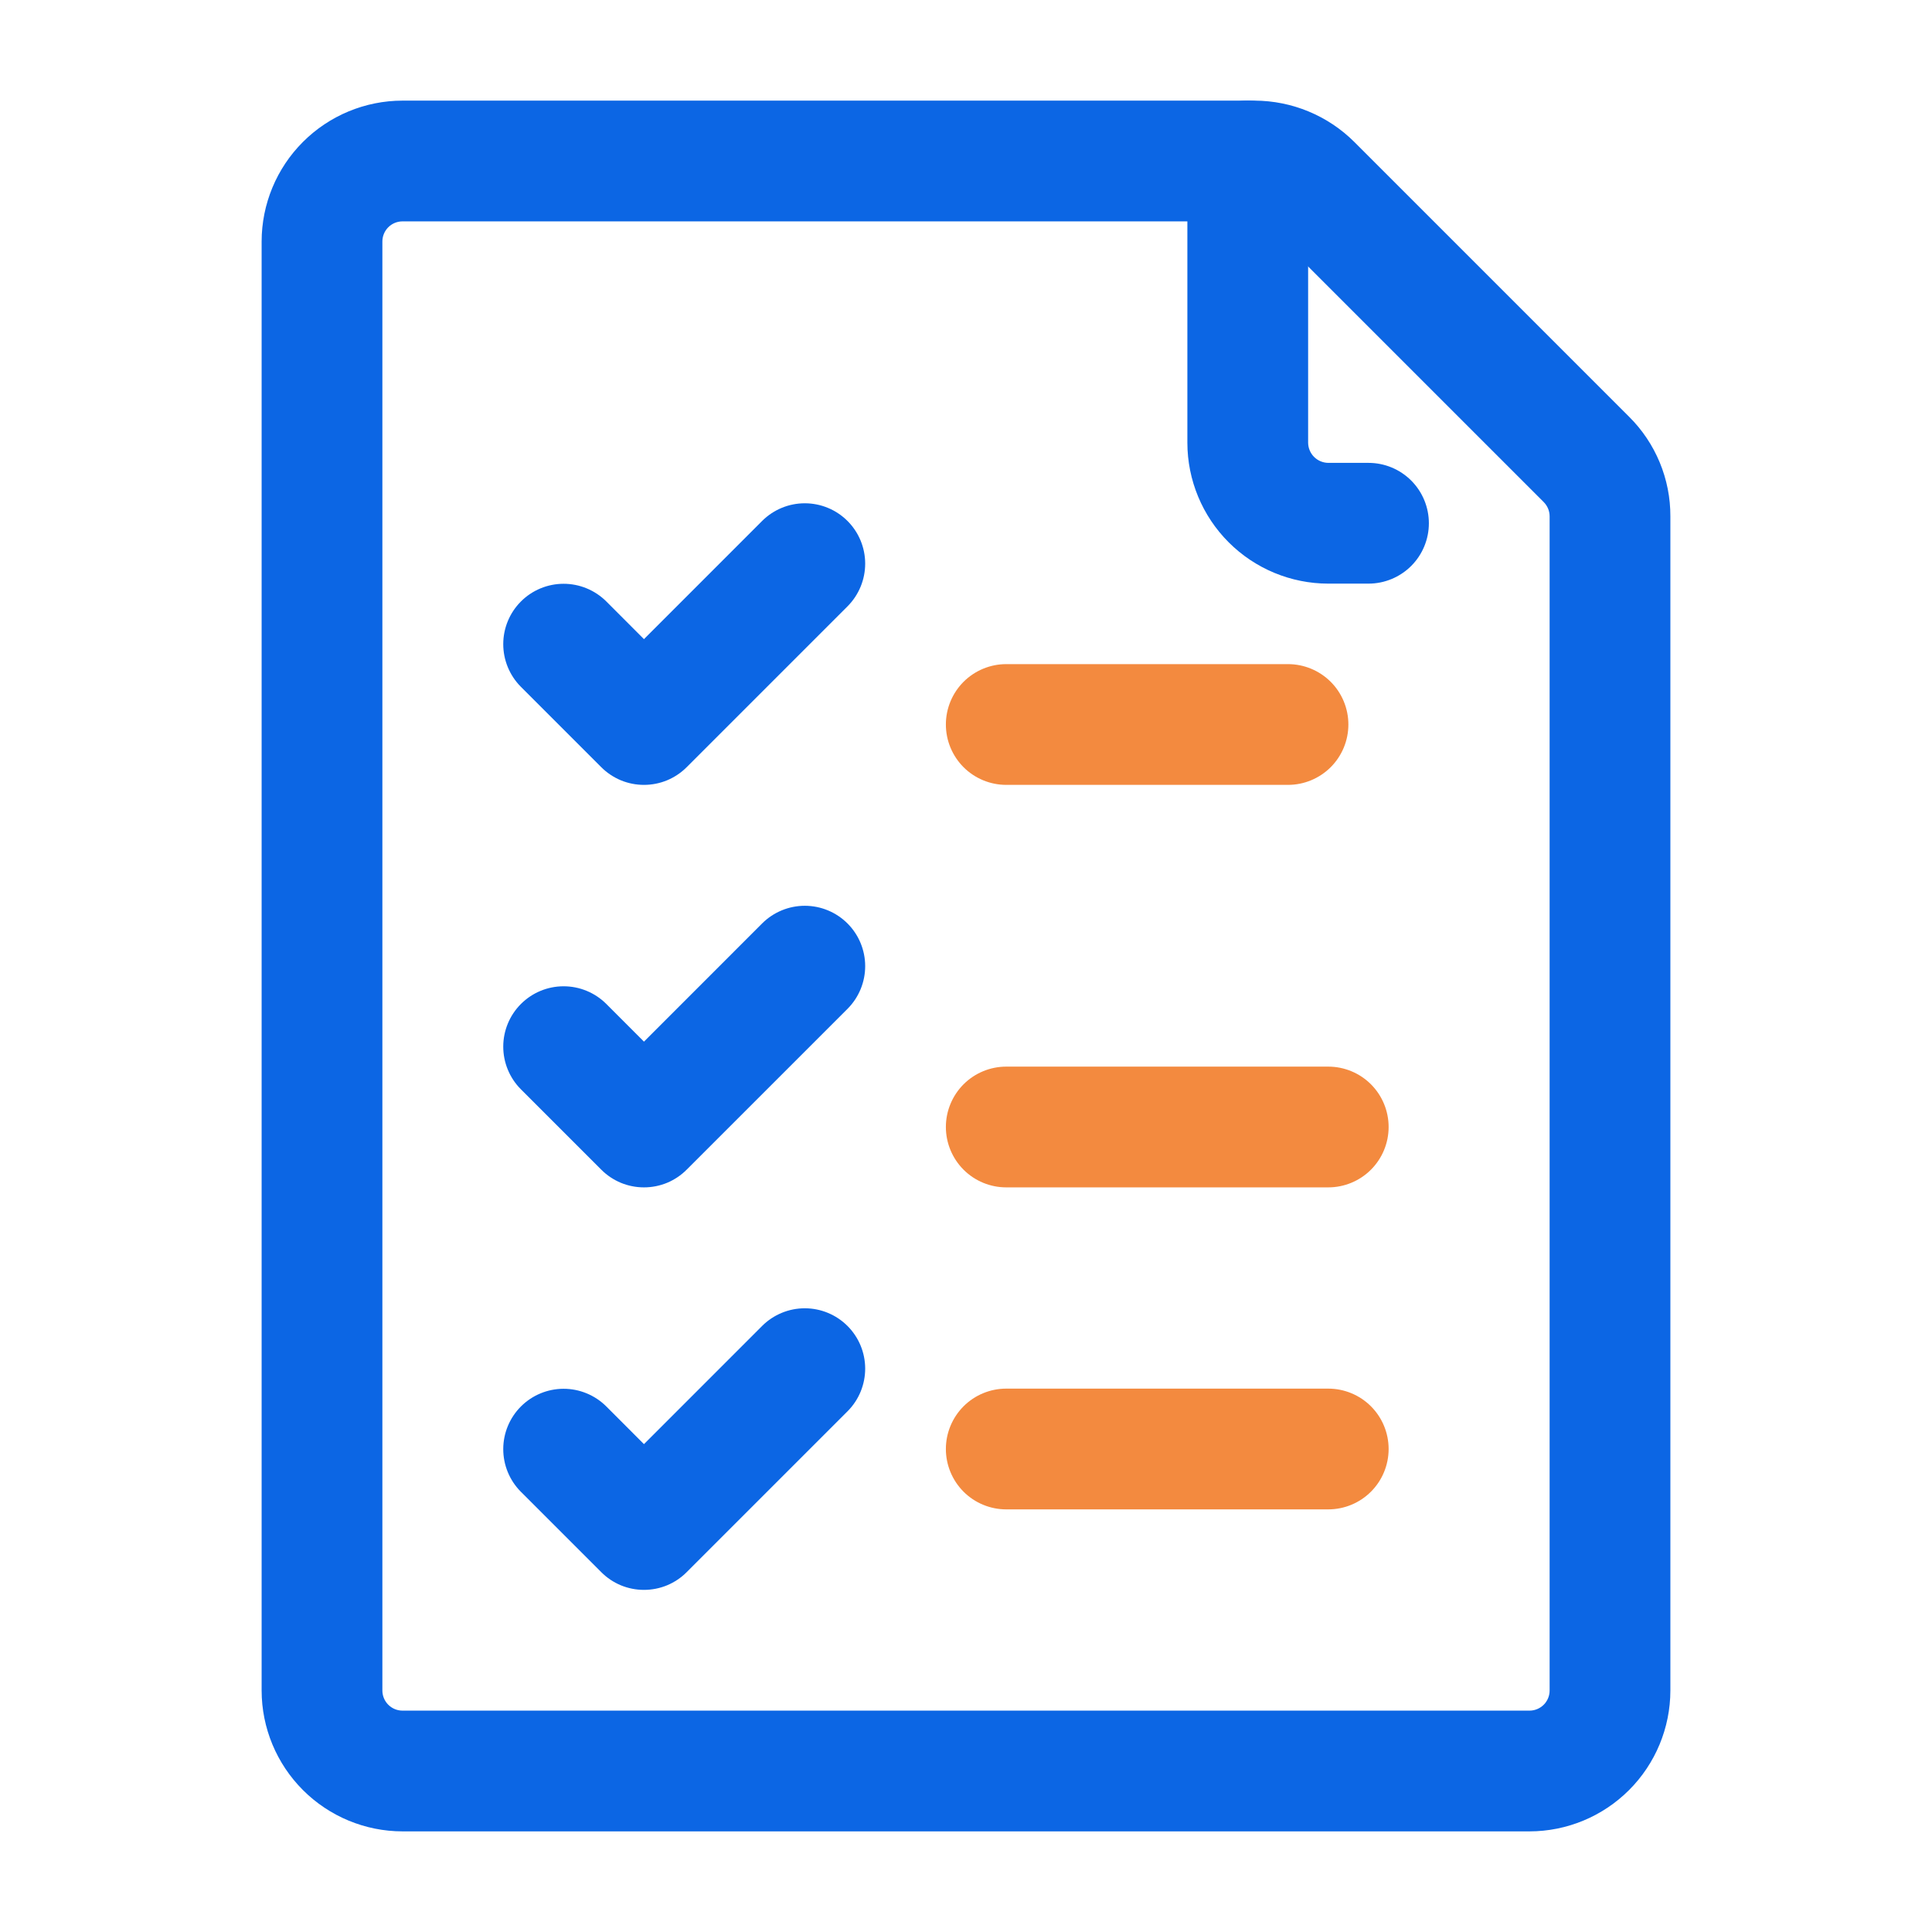 <svg width="60" height="60" viewBox="0 0 60 60" fill="none" xmlns="http://www.w3.org/2000/svg">
<path d="M47.5 56.875H12.5C11.34 56.874 10.228 56.412 9.408 55.592C8.588 54.772 8.126 53.66 8.125 52.5V7.5C8.126 6.34 8.588 5.228 9.408 4.408C10.228 3.588 11.34 3.126 12.5 3.125H38.965C40.124 3.129 41.236 3.589 42.058 4.407L50.593 12.942C51.001 13.347 51.324 13.829 51.544 14.36C51.764 14.891 51.877 15.46 51.875 16.035V52.5C51.874 53.66 51.412 54.772 50.592 55.592C49.772 56.412 48.66 56.874 47.5 56.875ZM12.5 6.875C12.334 6.875 12.175 6.941 12.058 7.058C11.941 7.176 11.875 7.334 11.875 7.5V52.5C11.875 52.666 11.941 52.825 12.058 52.942C12.175 53.059 12.334 53.125 12.5 53.125H47.5C47.666 53.125 47.824 53.059 47.942 52.942C48.059 52.825 48.125 52.666 48.125 52.5V16.035C48.125 15.869 48.059 15.711 47.942 15.593L39.407 7.058C39.289 6.942 39.13 6.876 38.965 6.875H12.5Z" fill="#0C66E4"/>
<path d="M42.5 18.125H41.25C40.09 18.124 38.978 17.662 38.158 16.842C37.338 16.022 36.876 14.91 36.875 13.75V5C36.875 4.503 37.072 4.026 37.424 3.674C37.776 3.323 38.253 3.125 38.75 3.125C39.247 3.125 39.724 3.323 40.076 3.674C40.428 4.026 40.625 4.503 40.625 5V13.75C40.627 13.915 40.693 14.073 40.81 14.19C40.927 14.307 41.085 14.373 41.25 14.375H42.5C42.997 14.375 43.474 14.572 43.826 14.924C44.178 15.276 44.375 15.753 44.375 16.25C44.375 16.747 44.178 17.224 43.826 17.576C43.474 17.927 42.997 18.125 42.5 18.125Z" fill="#0C66E4"/>
<path d="M41.25 46.875H31.25C30.753 46.875 30.276 46.678 29.924 46.326C29.573 45.974 29.375 45.497 29.375 45C29.375 44.503 29.573 44.026 29.924 43.674C30.276 43.322 30.753 43.125 31.25 43.125H41.25C41.747 43.125 42.224 43.322 42.576 43.674C42.928 44.026 43.125 44.503 43.125 45C43.125 45.497 42.928 45.974 42.576 46.326C42.224 46.678 41.747 46.875 41.25 46.875Z" fill="#F38A3F"/>
<path d="M41.25 36.875H31.25C30.753 36.875 30.276 36.678 29.924 36.326C29.573 35.974 29.375 35.497 29.375 35C29.375 34.503 29.573 34.026 29.924 33.674C30.276 33.322 30.753 33.125 31.25 33.125H41.25C41.747 33.125 42.224 33.322 42.576 33.674C42.928 34.026 43.125 34.503 43.125 35C43.125 35.497 42.928 35.974 42.576 36.326C42.224 36.678 41.747 36.875 41.25 36.875Z" fill="#F38A3F"/>
<path d="M40 24.375H31.25C30.753 24.375 30.276 24.177 29.924 23.826C29.573 23.474 29.375 22.997 29.375 22.5C29.375 22.003 29.573 21.526 29.924 21.174C30.276 20.823 30.753 20.625 31.25 20.625H40C40.497 20.625 40.974 20.823 41.326 21.174C41.678 21.526 41.875 22.003 41.875 22.5C41.875 22.997 41.678 23.474 41.326 23.826C40.974 24.177 40.497 24.375 40 24.375Z" fill="#F38A3F"/>
<path d="M19.999 24.375C19.753 24.375 19.509 24.327 19.281 24.233C19.054 24.138 18.847 24 18.673 23.826L16.173 21.326C15.824 20.974 15.628 20.497 15.629 20.001C15.63 19.505 15.827 19.03 16.178 18.679C16.529 18.328 17.004 18.131 17.5 18.13C17.996 18.129 18.473 18.325 18.825 18.674L19.999 19.849L23.673 16.174C24.025 15.825 24.501 15.629 24.997 15.63C25.494 15.631 25.969 15.828 26.32 16.179C26.671 16.53 26.868 17.005 26.869 17.501C26.87 17.997 26.674 18.474 26.325 18.826L21.325 23.826C21.151 24 20.944 24.138 20.717 24.233C20.489 24.327 20.245 24.375 19.999 24.375Z" fill="#0C66E4"/>
<path d="M19.999 36.875C19.753 36.875 19.509 36.827 19.281 36.733C19.054 36.638 18.847 36.5 18.673 36.325L16.173 33.825C15.824 33.474 15.628 32.997 15.629 32.501C15.63 32.005 15.827 31.53 16.178 31.179C16.529 30.828 17.004 30.631 17.5 30.63C17.996 30.629 18.473 30.825 18.825 31.174L19.999 32.349L23.673 28.674C24.025 28.325 24.501 28.129 24.997 28.13C25.494 28.131 25.969 28.328 26.32 28.679C26.671 29.03 26.868 29.505 26.869 30.001C26.87 30.497 26.674 30.974 26.325 31.326L21.325 36.325C21.151 36.5 20.944 36.638 20.717 36.733C20.489 36.827 20.245 36.875 19.999 36.875Z" fill="#0C66E4"/>
<path d="M19.999 49.375C19.753 49.375 19.509 49.327 19.281 49.233C19.054 49.138 18.847 49 18.673 48.825L16.173 46.325C15.824 45.974 15.628 45.497 15.629 45.001C15.63 44.505 15.827 44.03 16.178 43.679C16.529 43.328 17.004 43.131 17.5 43.13C17.996 43.129 18.473 43.325 18.825 43.674L19.999 44.849L23.673 41.174C24.025 40.825 24.501 40.629 24.997 40.63C25.494 40.631 25.969 40.828 26.32 41.179C26.671 41.53 26.868 42.005 26.869 42.501C26.87 42.997 26.674 43.474 26.325 43.825L21.325 48.825C21.151 49 20.944 49.138 20.717 49.233C20.489 49.327 20.245 49.375 19.999 49.375Z" fill="#0C66E4"/>
</svg>
